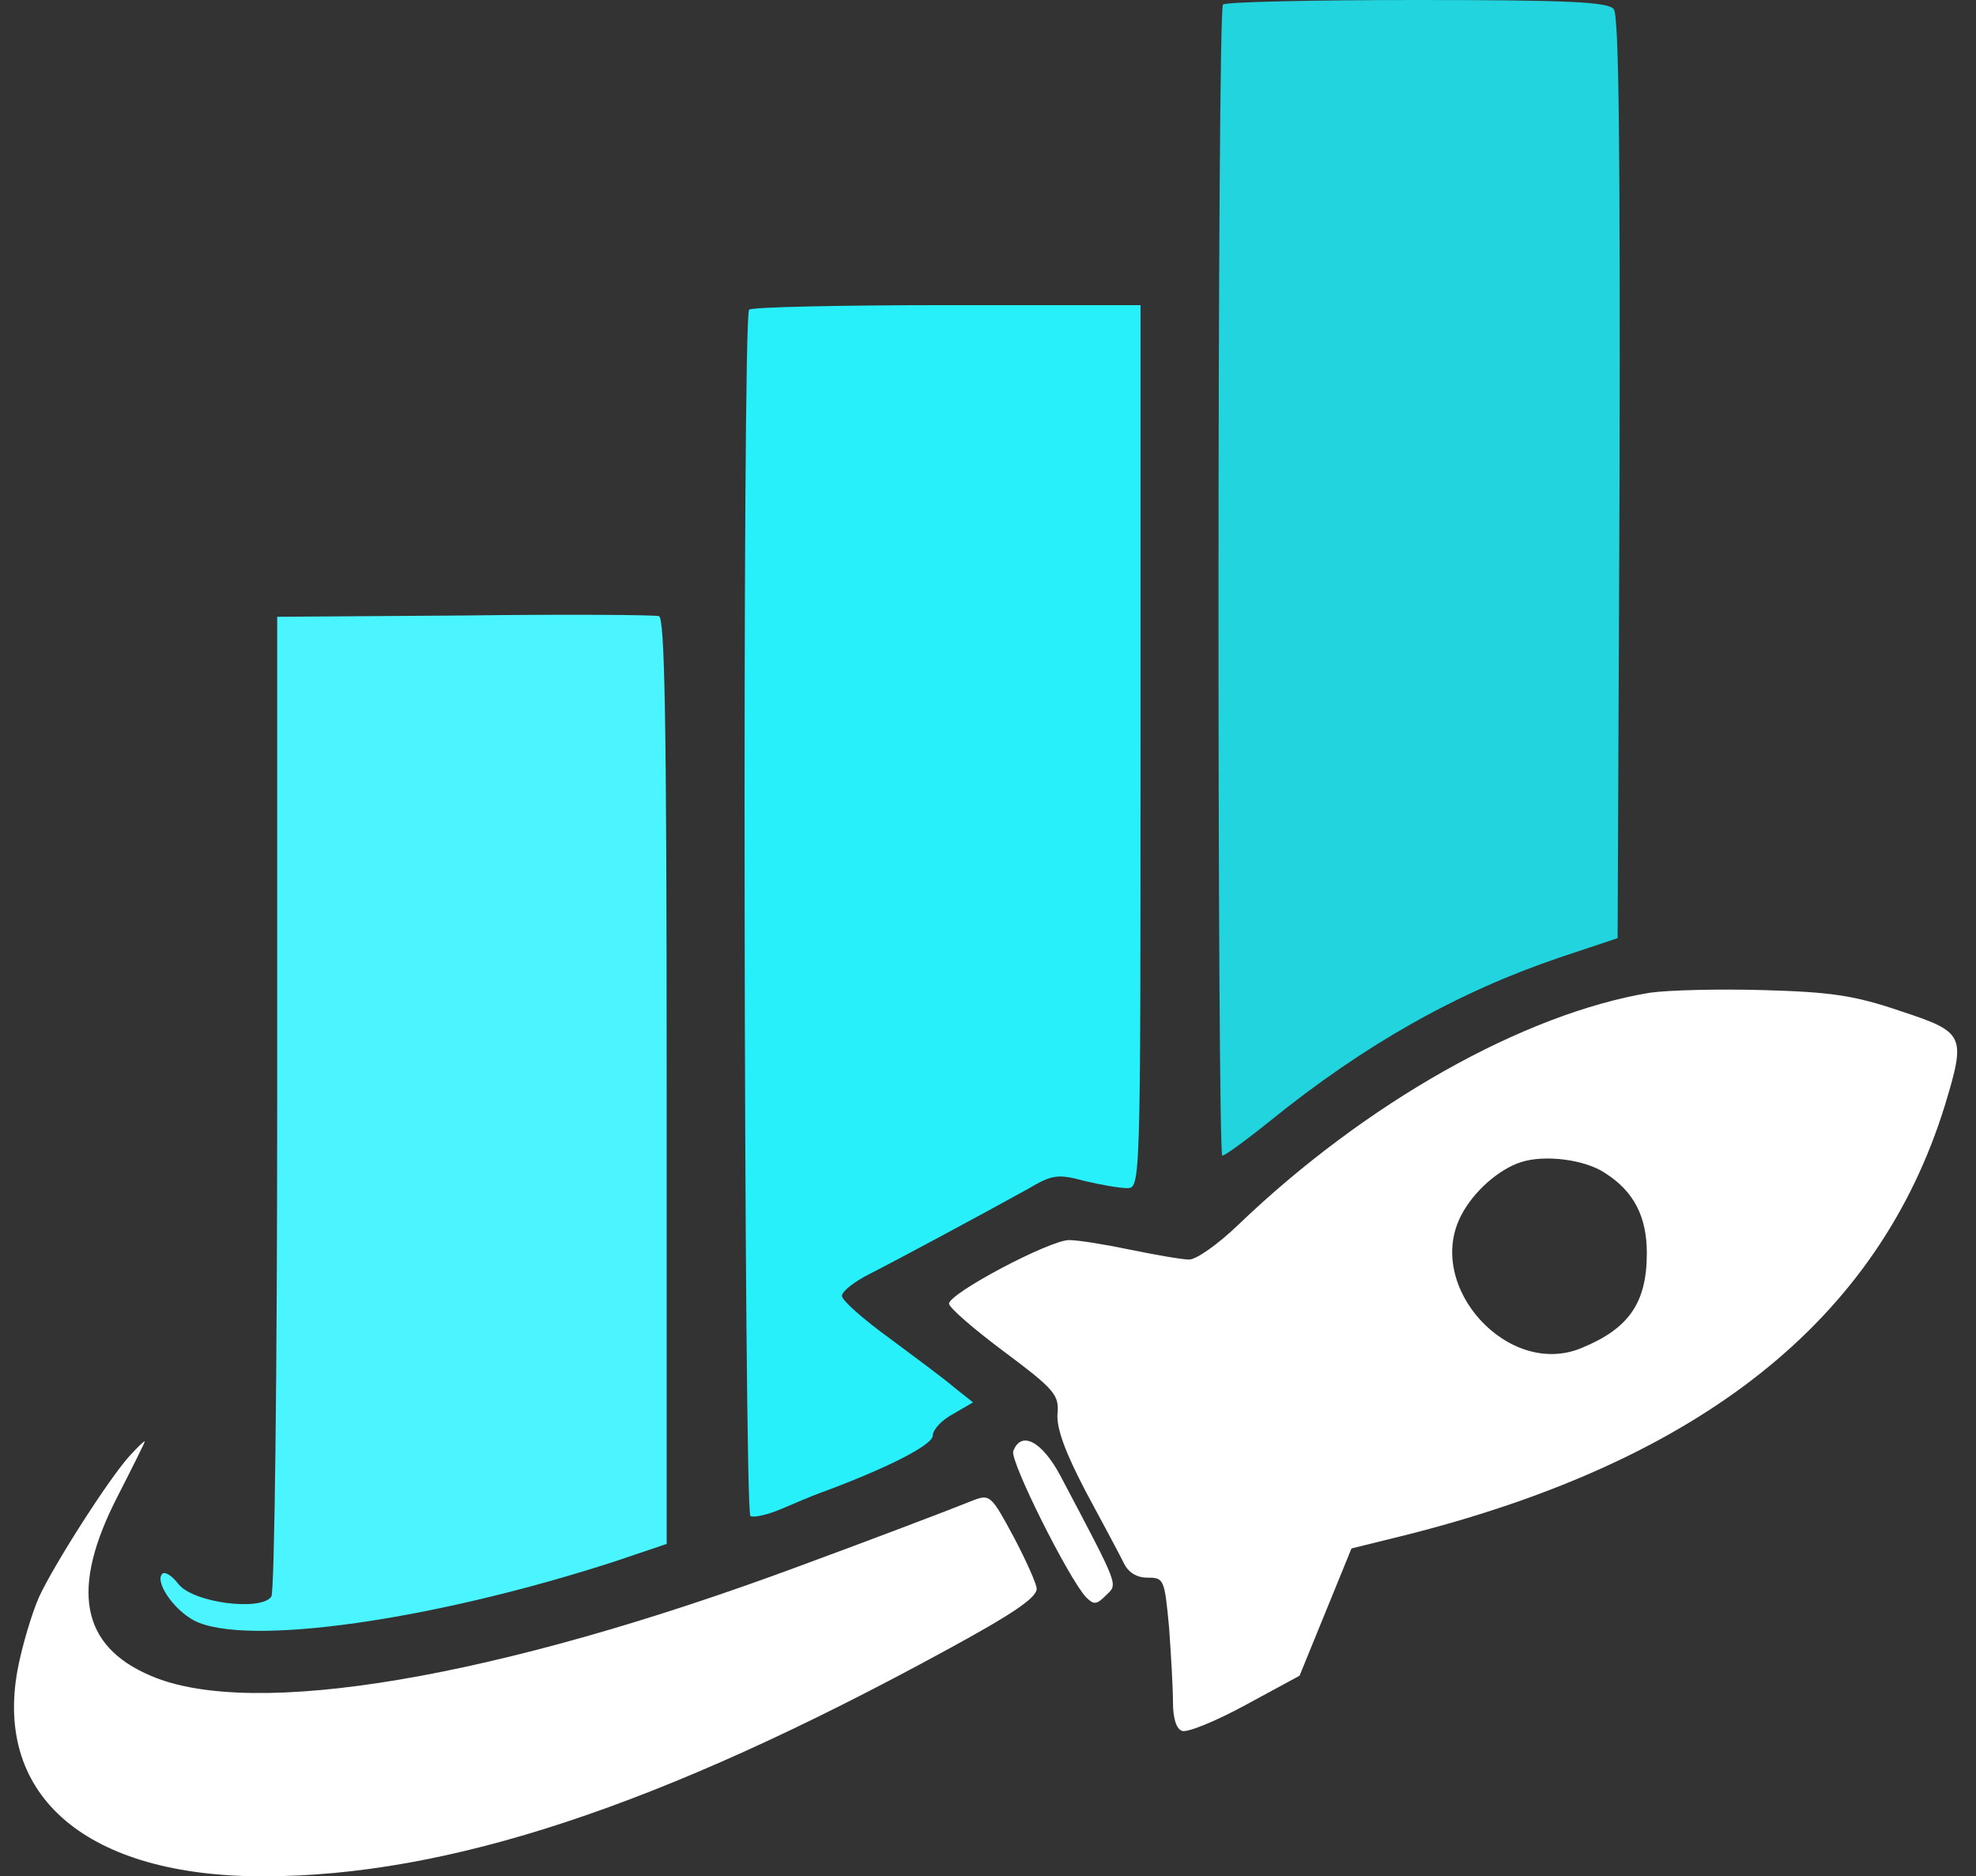<svg width="79" height="75" viewBox="0 0 79 75" fill="none" xmlns="http://www.w3.org/2000/svg">
<rect x="0" y="0" width="79" height="75" fill="#333333" stroke="none"/>
<path d="M48.894 0.182C48.66 0.389 48.66 46.194 48.868 46.194C48.971 46.194 49.828 45.571 50.762 44.818C54.577 41.73 58.288 39.654 62.337 38.279L64.672 37.5L64.75 19.1C64.776 5.735 64.724 0.597 64.516 0.363C64.283 0.078 62.726 -4.95911e-05 56.627 -4.95911e-05C52.475 -4.95911e-05 48.971 0.078 48.894 0.182Z" fill="#21D4DE"/>
<path d="M29.949 12.379C29.664 12.638 29.741 60.415 30.001 60.597C30.131 60.675 30.702 60.545 31.247 60.311C31.792 60.078 32.466 59.792 32.752 59.689C35.373 58.728 37.293 57.768 37.293 57.379C37.293 57.145 37.657 56.756 38.098 56.523L38.902 56.055L38.15 55.459C37.761 55.121 36.567 54.239 35.555 53.486C34.517 52.734 33.66 51.981 33.66 51.799C33.66 51.618 34.153 51.228 34.776 50.917C35.996 50.294 39.421 48.452 41.108 47.517C42.069 46.946 42.302 46.92 43.366 47.206C44.015 47.362 44.767 47.491 45.053 47.491C45.598 47.491 45.598 47.491 45.598 29.844V12.197H37.864C33.608 12.197 30.027 12.275 29.949 12.379Z" fill="#27F0FB"/>
<path d="M18.556 24.602L11.082 24.654V44.066C11.082 54.732 10.978 63.607 10.849 63.815C10.459 64.412 7.734 64.074 7.138 63.322C6.878 62.984 6.593 62.803 6.489 62.907C6.177 63.218 6.93 64.334 7.76 64.775C9.811 65.839 17.337 64.775 24.655 62.388L26.653 61.713V43.209C26.653 28.625 26.575 24.68 26.342 24.628C26.16 24.576 22.657 24.55 18.556 24.602Z" fill="#4AF5FF"/>
<path d="M65.97 39.68C60.935 40.51 54.603 44.066 49.491 48.971C48.712 49.723 47.83 50.346 47.544 50.346C47.259 50.346 46.221 50.164 45.209 49.957C44.222 49.749 43.106 49.568 42.743 49.568C41.965 49.568 37.942 51.696 37.942 52.111C37.942 52.266 38.928 53.123 40.148 54.031C42.198 55.562 42.354 55.77 42.276 56.548C42.25 57.119 42.587 58.054 43.418 59.637C44.093 60.882 44.767 62.154 44.923 62.465C45.105 62.855 45.442 63.062 45.883 63.062C46.532 63.062 46.558 63.114 46.74 65.061C46.818 66.15 46.895 67.474 46.895 68.045C46.895 68.668 47.025 69.109 47.259 69.187C47.466 69.265 48.608 68.798 49.802 68.149L51.956 66.981L52.994 64.438L54.032 61.894L56.238 61.349C68.046 58.365 75.105 52.733 77.752 44.196C78.608 41.367 78.556 41.263 75.961 40.407C74.119 39.784 73.21 39.654 70.511 39.576C68.721 39.524 66.697 39.576 65.97 39.68ZM64.179 46.894C65.321 47.621 65.84 48.633 65.84 50.087C65.84 52.059 65.139 53.097 63.245 53.875C60.312 55.121 56.939 51.41 58.418 48.581C58.911 47.621 59.923 46.739 60.806 46.453C61.766 46.142 63.375 46.349 64.179 46.894Z" fill="white"/>
<path d="M5.191 58.183C4.361 59.092 2.155 62.543 1.558 63.841C1.273 64.49 0.883 65.787 0.702 66.747C-0.233 71.834 3.504 75 10.511 75C17.907 75 26.394 72.197 37.812 65.969C40.485 64.516 41.446 63.867 41.446 63.504C41.446 63.322 41.03 62.388 40.537 61.453C39.629 59.766 39.577 59.715 38.902 59.974C37.942 60.363 34.517 61.661 31.973 62.595C19.88 67.085 10.096 68.746 6.022 66.981C3.219 65.787 2.804 63.504 4.698 59.818C5.321 58.599 5.814 57.612 5.788 57.612C5.736 57.612 5.477 57.872 5.191 58.183Z" fill="white"/>
<path d="M40.511 58.002C40.355 58.365 42.717 63.088 43.418 63.841C43.729 64.152 43.833 64.152 44.222 63.763C44.69 63.296 44.793 63.529 42.38 58.962C41.653 57.612 40.823 57.171 40.511 58.002Z" fill="white"/>
</svg>
